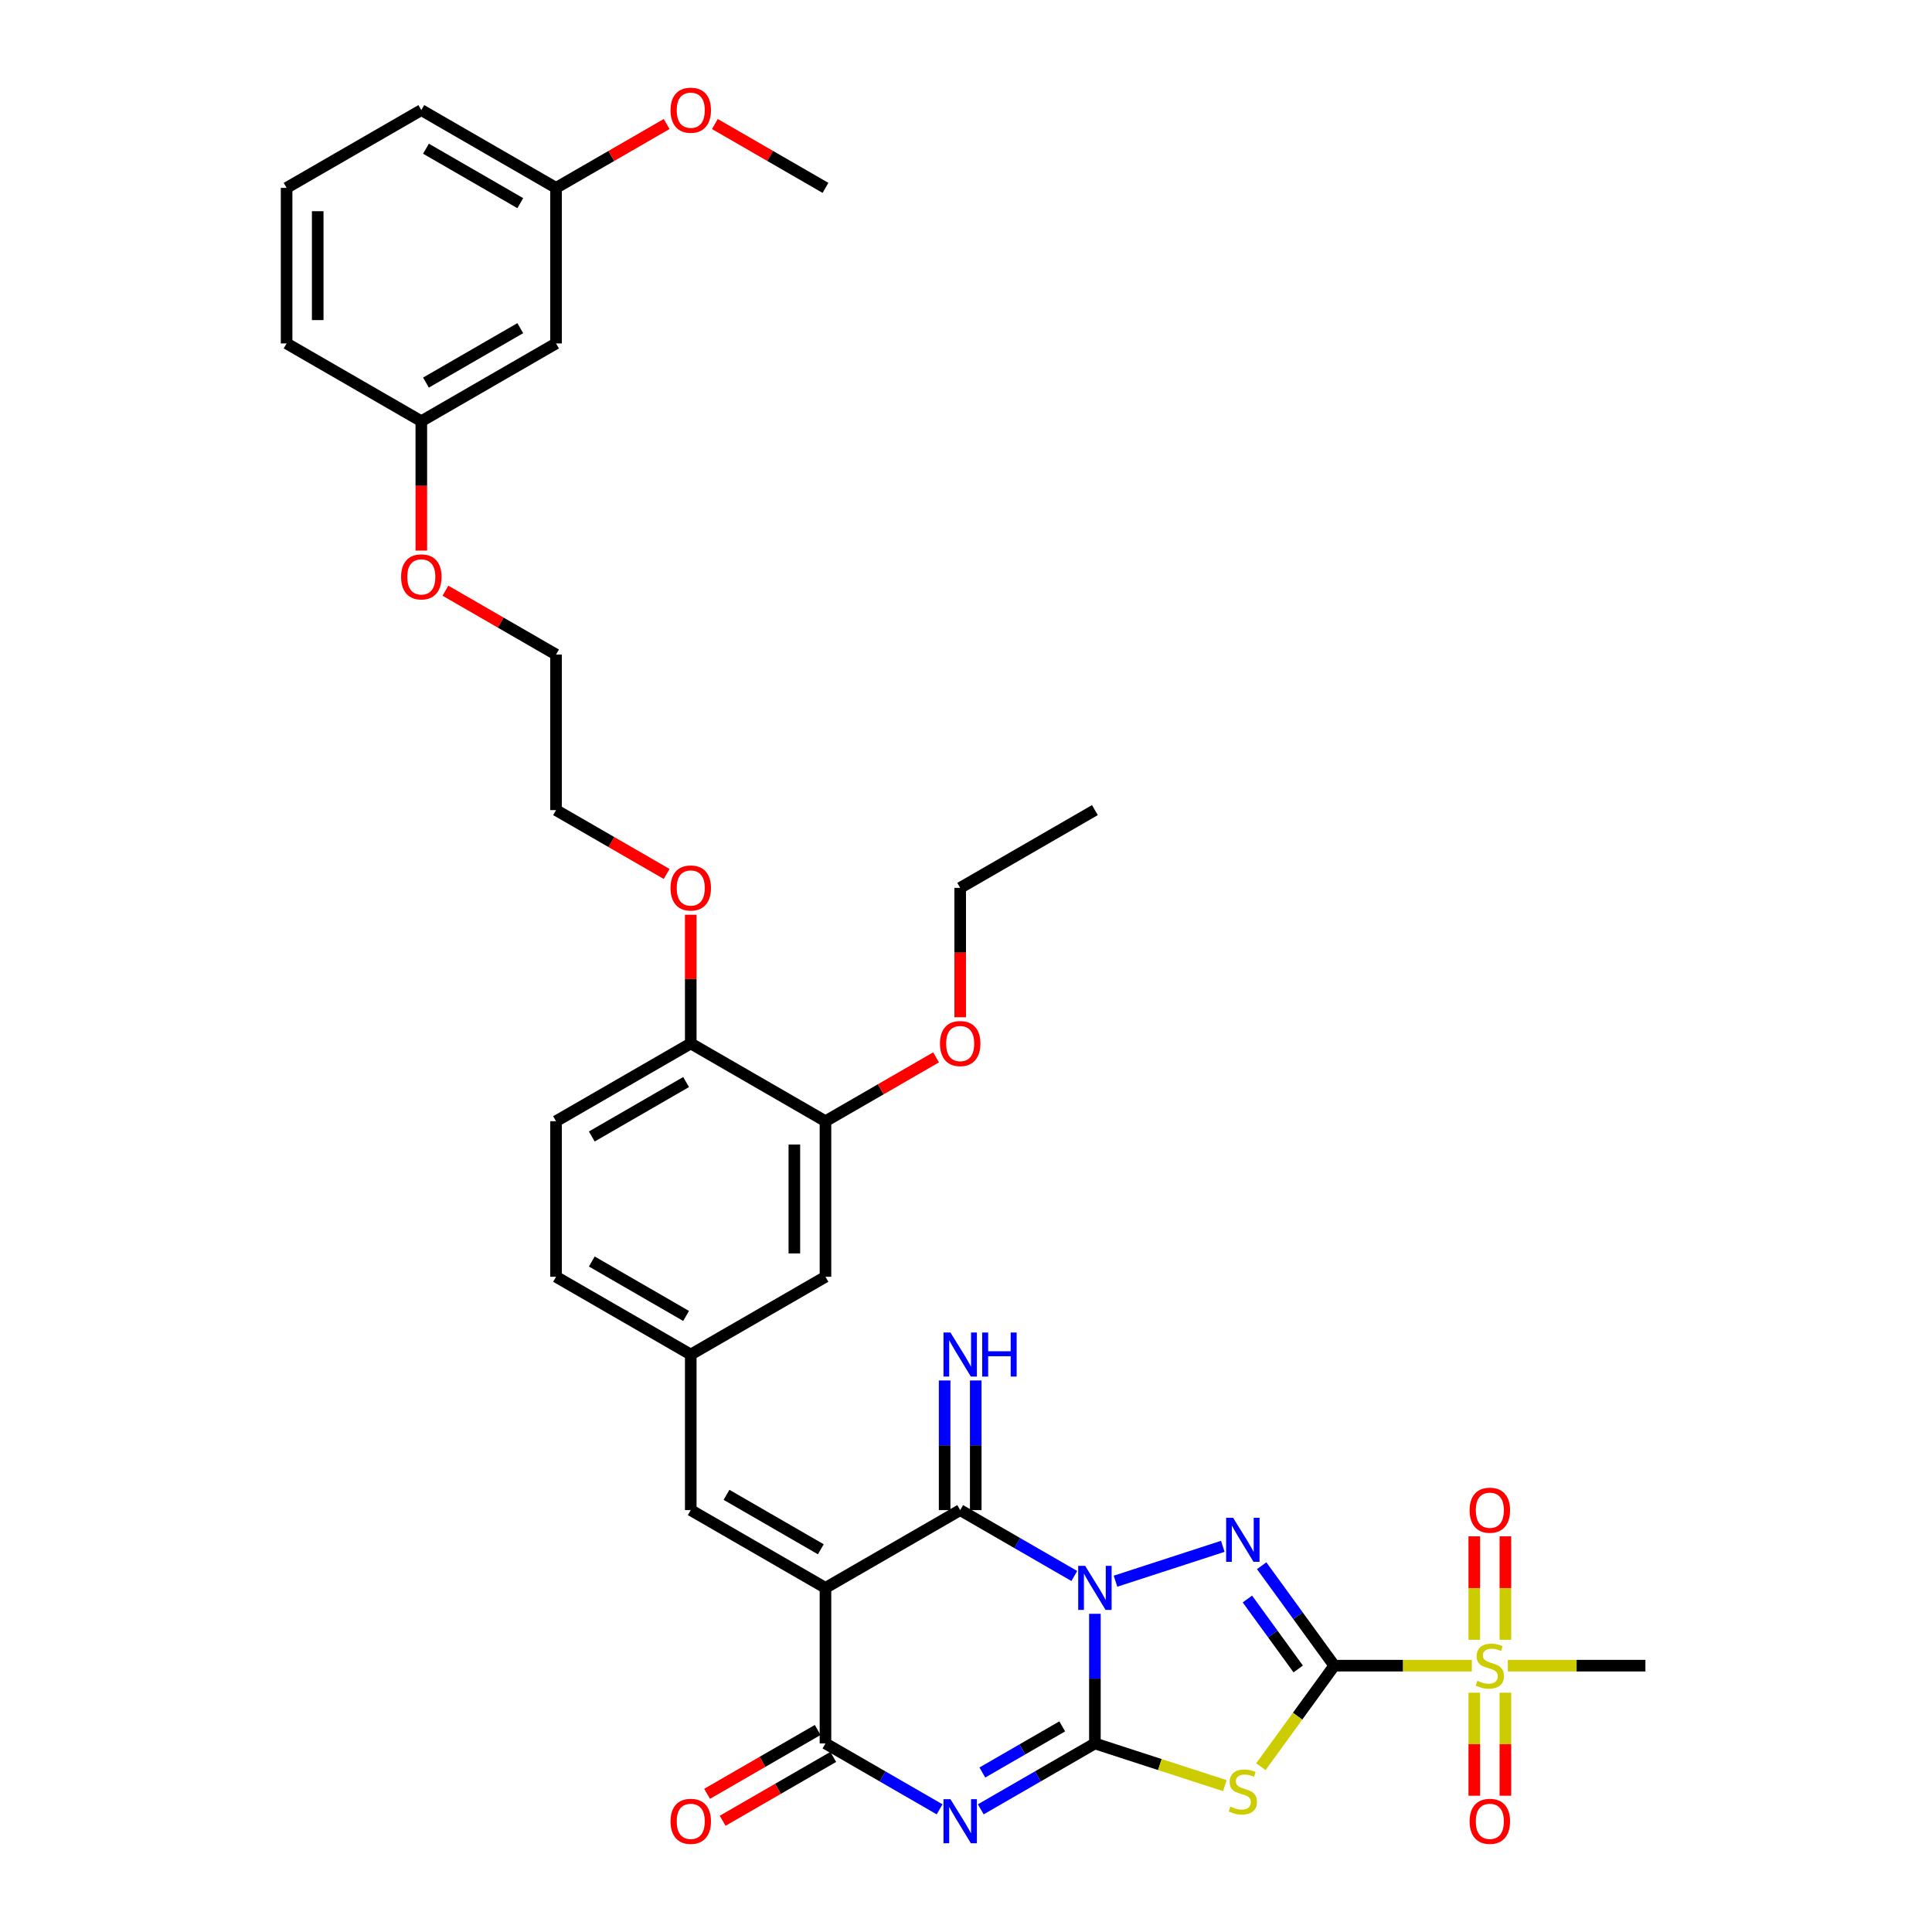 <?xml version='1.0' encoding='iso-8859-1'?>
<svg version='1.1' baseProfile='full'
              xmlns='http://www.w3.org/2000/svg'
                      xmlns:rdkit='http://www.rdkit.org/xml'
                      xmlns:xlink='http://www.w3.org/1999/xlink'
                  xml:space='preserve'
width='1000px' height='1000px' viewBox='0 0 1000 1000'>
<!-- END OF HEADER -->
<rect style='opacity:1.0;fill:#FFFFFF;stroke:none' width='1000' height='1000' x='0' y='0'> </rect>
<path class='bond-0' d='M 566.72,835.301 L 566.72,868.852' style='fill:none;fill-rule:evenodd;stroke:#0000FF;stroke-width:6px;stroke-linecap:butt;stroke-linejoin:miter;stroke-opacity:1' />
<path class='bond-0' d='M 566.72,868.852 L 566.72,902.403' style='fill:none;fill-rule:evenodd;stroke:#000000;stroke-width:6px;stroke-linecap:butt;stroke-linejoin:miter;stroke-opacity:1' />
<path class='bond-2' d='M 577.38,818.423 L 632.915,800.379' style='fill:none;fill-rule:evenodd;stroke:#0000FF;stroke-width:6px;stroke-linecap:butt;stroke-linejoin:miter;stroke-opacity:1' />
<path class='bond-6' d='M 556.06,815.732 L 526.525,798.681' style='fill:none;fill-rule:evenodd;stroke:#0000FF;stroke-width:6px;stroke-linecap:butt;stroke-linejoin:miter;stroke-opacity:1' />
<path class='bond-6' d='M 526.525,798.681 L 496.991,781.629' style='fill:none;fill-rule:evenodd;stroke:#000000;stroke-width:6px;stroke-linecap:butt;stroke-linejoin:miter;stroke-opacity:1' />
<path class='bond-3' d='M 566.72,902.403 L 537.186,919.455' style='fill:none;fill-rule:evenodd;stroke:#000000;stroke-width:6px;stroke-linecap:butt;stroke-linejoin:miter;stroke-opacity:1' />
<path class='bond-3' d='M 537.186,919.455 L 507.651,936.507' style='fill:none;fill-rule:evenodd;stroke:#0000FF;stroke-width:6px;stroke-linecap:butt;stroke-linejoin:miter;stroke-opacity:1' />
<path class='bond-3' d='M 549.808,893.573 L 529.134,905.509' style='fill:none;fill-rule:evenodd;stroke:#000000;stroke-width:6px;stroke-linecap:butt;stroke-linejoin:miter;stroke-opacity:1' />
<path class='bond-3' d='M 529.134,905.509 L 508.46,917.445' style='fill:none;fill-rule:evenodd;stroke:#0000FF;stroke-width:6px;stroke-linecap:butt;stroke-linejoin:miter;stroke-opacity:1' />
<path class='bond-5' d='M 566.72,902.403 L 600.346,913.329' style='fill:none;fill-rule:evenodd;stroke:#000000;stroke-width:6px;stroke-linecap:butt;stroke-linejoin:miter;stroke-opacity:1' />
<path class='bond-5' d='M 600.346,913.329 L 633.972,924.255' style='fill:none;fill-rule:evenodd;stroke:#CCCC00;stroke-width:6px;stroke-linecap:butt;stroke-linejoin:miter;stroke-opacity:1' />
<path class='bond-1' d='M 690.622,862.145 L 671.831,836.283' style='fill:none;fill-rule:evenodd;stroke:#000000;stroke-width:6px;stroke-linecap:butt;stroke-linejoin:miter;stroke-opacity:1' />
<path class='bond-1' d='M 671.831,836.283 L 653.041,810.42' style='fill:none;fill-rule:evenodd;stroke:#0000FF;stroke-width:6px;stroke-linecap:butt;stroke-linejoin:miter;stroke-opacity:1' />
<path class='bond-1' d='M 671.957,863.852 L 658.804,845.748' style='fill:none;fill-rule:evenodd;stroke:#000000;stroke-width:6px;stroke-linecap:butt;stroke-linejoin:miter;stroke-opacity:1' />
<path class='bond-1' d='M 658.804,845.748 L 645.651,827.644' style='fill:none;fill-rule:evenodd;stroke:#0000FF;stroke-width:6px;stroke-linecap:butt;stroke-linejoin:miter;stroke-opacity:1' />
<path class='bond-8' d='M 690.622,862.145 L 726.218,862.145' style='fill:none;fill-rule:evenodd;stroke:#000000;stroke-width:6px;stroke-linecap:butt;stroke-linejoin:miter;stroke-opacity:1' />
<path class='bond-8' d='M 726.218,862.145 L 761.814,862.145' style='fill:none;fill-rule:evenodd;stroke:#CCCC00;stroke-width:6px;stroke-linecap:butt;stroke-linejoin:miter;stroke-opacity:1' />
<path class='bond-36' d='M 690.622,862.145 L 671.62,888.298' style='fill:none;fill-rule:evenodd;stroke:#000000;stroke-width:6px;stroke-linecap:butt;stroke-linejoin:miter;stroke-opacity:1' />
<path class='bond-36' d='M 671.62,888.298 L 652.619,914.451' style='fill:none;fill-rule:evenodd;stroke:#CCCC00;stroke-width:6px;stroke-linecap:butt;stroke-linejoin:miter;stroke-opacity:1' />
<path class='bond-37' d='M 486.331,936.507 L 456.796,919.455' style='fill:none;fill-rule:evenodd;stroke:#0000FF;stroke-width:6px;stroke-linecap:butt;stroke-linejoin:miter;stroke-opacity:1' />
<path class='bond-37' d='M 456.796,919.455 L 427.262,902.403' style='fill:none;fill-rule:evenodd;stroke:#000000;stroke-width:6px;stroke-linecap:butt;stroke-linejoin:miter;stroke-opacity:1' />
<path class='bond-4' d='M 427.262,821.887 L 496.991,781.629' style='fill:none;fill-rule:evenodd;stroke:#000000;stroke-width:6px;stroke-linecap:butt;stroke-linejoin:miter;stroke-opacity:1' />
<path class='bond-7' d='M 427.262,821.887 L 427.262,902.403' style='fill:none;fill-rule:evenodd;stroke:#000000;stroke-width:6px;stroke-linecap:butt;stroke-linejoin:miter;stroke-opacity:1' />
<path class='bond-9' d='M 427.262,821.887 L 357.533,781.629' style='fill:none;fill-rule:evenodd;stroke:#000000;stroke-width:6px;stroke-linecap:butt;stroke-linejoin:miter;stroke-opacity:1' />
<path class='bond-9' d='M 424.854,801.903 L 376.044,773.722' style='fill:none;fill-rule:evenodd;stroke:#000000;stroke-width:6px;stroke-linecap:butt;stroke-linejoin:miter;stroke-opacity:1' />
<path class='bond-10' d='M 505.043,781.629 L 505.043,748.078' style='fill:none;fill-rule:evenodd;stroke:#000000;stroke-width:6px;stroke-linecap:butt;stroke-linejoin:miter;stroke-opacity:1' />
<path class='bond-10' d='M 505.043,748.078 L 505.043,714.527' style='fill:none;fill-rule:evenodd;stroke:#0000FF;stroke-width:6px;stroke-linecap:butt;stroke-linejoin:miter;stroke-opacity:1' />
<path class='bond-10' d='M 488.94,781.629 L 488.94,748.078' style='fill:none;fill-rule:evenodd;stroke:#000000;stroke-width:6px;stroke-linecap:butt;stroke-linejoin:miter;stroke-opacity:1' />
<path class='bond-10' d='M 488.94,748.078 L 488.94,714.527' style='fill:none;fill-rule:evenodd;stroke:#0000FF;stroke-width:6px;stroke-linecap:butt;stroke-linejoin:miter;stroke-opacity:1' />
<path class='bond-14' d='M 423.236,895.43 L 394.612,911.957' style='fill:none;fill-rule:evenodd;stroke:#000000;stroke-width:6px;stroke-linecap:butt;stroke-linejoin:miter;stroke-opacity:1' />
<path class='bond-14' d='M 394.612,911.957 L 365.987,928.483' style='fill:none;fill-rule:evenodd;stroke:#FF0000;stroke-width:6px;stroke-linecap:butt;stroke-linejoin:miter;stroke-opacity:1' />
<path class='bond-14' d='M 431.288,909.376 L 402.663,925.902' style='fill:none;fill-rule:evenodd;stroke:#000000;stroke-width:6px;stroke-linecap:butt;stroke-linejoin:miter;stroke-opacity:1' />
<path class='bond-14' d='M 402.663,925.902 L 374.039,942.429' style='fill:none;fill-rule:evenodd;stroke:#FF0000;stroke-width:6px;stroke-linecap:butt;stroke-linejoin:miter;stroke-opacity:1' />
<path class='bond-12' d='M 779.189,848.763 L 779.189,821.978' style='fill:none;fill-rule:evenodd;stroke:#CCCC00;stroke-width:6px;stroke-linecap:butt;stroke-linejoin:miter;stroke-opacity:1' />
<path class='bond-12' d='M 779.189,821.978 L 779.189,795.192' style='fill:none;fill-rule:evenodd;stroke:#FF0000;stroke-width:6px;stroke-linecap:butt;stroke-linejoin:miter;stroke-opacity:1' />
<path class='bond-12' d='M 763.086,848.763 L 763.086,821.978' style='fill:none;fill-rule:evenodd;stroke:#CCCC00;stroke-width:6px;stroke-linecap:butt;stroke-linejoin:miter;stroke-opacity:1' />
<path class='bond-12' d='M 763.086,821.978 L 763.086,795.192' style='fill:none;fill-rule:evenodd;stroke:#FF0000;stroke-width:6px;stroke-linecap:butt;stroke-linejoin:miter;stroke-opacity:1' />
<path class='bond-13' d='M 763.086,876.139 L 763.086,902.804' style='fill:none;fill-rule:evenodd;stroke:#CCCC00;stroke-width:6px;stroke-linecap:butt;stroke-linejoin:miter;stroke-opacity:1' />
<path class='bond-13' d='M 763.086,902.804 L 763.086,929.468' style='fill:none;fill-rule:evenodd;stroke:#FF0000;stroke-width:6px;stroke-linecap:butt;stroke-linejoin:miter;stroke-opacity:1' />
<path class='bond-13' d='M 779.189,876.139 L 779.189,902.804' style='fill:none;fill-rule:evenodd;stroke:#CCCC00;stroke-width:6px;stroke-linecap:butt;stroke-linejoin:miter;stroke-opacity:1' />
<path class='bond-13' d='M 779.189,902.804 L 779.189,929.468' style='fill:none;fill-rule:evenodd;stroke:#FF0000;stroke-width:6px;stroke-linecap:butt;stroke-linejoin:miter;stroke-opacity:1' />
<path class='bond-20' d='M 780.461,862.145 L 816.058,862.145' style='fill:none;fill-rule:evenodd;stroke:#CCCC00;stroke-width:6px;stroke-linecap:butt;stroke-linejoin:miter;stroke-opacity:1' />
<path class='bond-20' d='M 816.058,862.145 L 851.654,862.145' style='fill:none;fill-rule:evenodd;stroke:#000000;stroke-width:6px;stroke-linecap:butt;stroke-linejoin:miter;stroke-opacity:1' />
<path class='bond-15' d='M 357.533,781.629 L 357.533,701.113' style='fill:none;fill-rule:evenodd;stroke:#000000;stroke-width:6px;stroke-linecap:butt;stroke-linejoin:miter;stroke-opacity:1' />
<path class='bond-11' d='M 427.262,580.339 L 427.262,660.855' style='fill:none;fill-rule:evenodd;stroke:#000000;stroke-width:6px;stroke-linecap:butt;stroke-linejoin:miter;stroke-opacity:1' />
<path class='bond-11' d='M 411.159,592.416 L 411.159,648.778' style='fill:none;fill-rule:evenodd;stroke:#000000;stroke-width:6px;stroke-linecap:butt;stroke-linejoin:miter;stroke-opacity:1' />
<path class='bond-24' d='M 427.262,580.339 L 455.887,563.813' style='fill:none;fill-rule:evenodd;stroke:#000000;stroke-width:6px;stroke-linecap:butt;stroke-linejoin:miter;stroke-opacity:1' />
<path class='bond-24' d='M 455.887,563.813 L 484.511,547.286' style='fill:none;fill-rule:evenodd;stroke:#FF0000;stroke-width:6px;stroke-linecap:butt;stroke-linejoin:miter;stroke-opacity:1' />
<path class='bond-38' d='M 427.262,580.339 L 357.533,540.081' style='fill:none;fill-rule:evenodd;stroke:#000000;stroke-width:6px;stroke-linecap:butt;stroke-linejoin:miter;stroke-opacity:1' />
<path class='bond-16' d='M 357.533,701.113 L 427.262,660.855' style='fill:none;fill-rule:evenodd;stroke:#000000;stroke-width:6px;stroke-linecap:butt;stroke-linejoin:miter;stroke-opacity:1' />
<path class='bond-21' d='M 357.533,701.113 L 287.804,660.855' style='fill:none;fill-rule:evenodd;stroke:#000000;stroke-width:6px;stroke-linecap:butt;stroke-linejoin:miter;stroke-opacity:1' />
<path class='bond-21' d='M 355.125,681.129 L 306.315,652.948' style='fill:none;fill-rule:evenodd;stroke:#000000;stroke-width:6px;stroke-linecap:butt;stroke-linejoin:miter;stroke-opacity:1' />
<path class='bond-17' d='M 357.533,540.081 L 287.804,580.339' style='fill:none;fill-rule:evenodd;stroke:#000000;stroke-width:6px;stroke-linecap:butt;stroke-linejoin:miter;stroke-opacity:1' />
<path class='bond-17' d='M 355.125,560.065 L 306.315,588.246' style='fill:none;fill-rule:evenodd;stroke:#000000;stroke-width:6px;stroke-linecap:butt;stroke-linejoin:miter;stroke-opacity:1' />
<path class='bond-25' d='M 357.533,540.081 L 357.533,506.771' style='fill:none;fill-rule:evenodd;stroke:#000000;stroke-width:6px;stroke-linecap:butt;stroke-linejoin:miter;stroke-opacity:1' />
<path class='bond-25' d='M 357.533,506.771 L 357.533,473.462' style='fill:none;fill-rule:evenodd;stroke:#FF0000;stroke-width:6px;stroke-linecap:butt;stroke-linejoin:miter;stroke-opacity:1' />
<path class='bond-18' d='M 287.804,177.759 L 218.075,218.017' style='fill:none;fill-rule:evenodd;stroke:#000000;stroke-width:6px;stroke-linecap:butt;stroke-linejoin:miter;stroke-opacity:1' />
<path class='bond-18' d='M 269.293,169.851 L 220.483,198.032' style='fill:none;fill-rule:evenodd;stroke:#000000;stroke-width:6px;stroke-linecap:butt;stroke-linejoin:miter;stroke-opacity:1' />
<path class='bond-22' d='M 287.804,177.759 L 287.804,97.243' style='fill:none;fill-rule:evenodd;stroke:#000000;stroke-width:6px;stroke-linecap:butt;stroke-linejoin:miter;stroke-opacity:1' />
<path class='bond-19' d='M 287.804,580.339 L 287.804,660.855' style='fill:none;fill-rule:evenodd;stroke:#000000;stroke-width:6px;stroke-linecap:butt;stroke-linejoin:miter;stroke-opacity:1' />
<path class='bond-26' d='M 287.804,97.243 L 316.429,80.716' style='fill:none;fill-rule:evenodd;stroke:#000000;stroke-width:6px;stroke-linecap:butt;stroke-linejoin:miter;stroke-opacity:1' />
<path class='bond-26' d='M 316.429,80.716 L 345.053,64.19' style='fill:none;fill-rule:evenodd;stroke:#FF0000;stroke-width:6px;stroke-linecap:butt;stroke-linejoin:miter;stroke-opacity:1' />
<path class='bond-39' d='M 287.804,97.243 L 218.075,56.984' style='fill:none;fill-rule:evenodd;stroke:#000000;stroke-width:6px;stroke-linecap:butt;stroke-linejoin:miter;stroke-opacity:1' />
<path class='bond-39' d='M 269.293,105.15 L 220.483,76.969' style='fill:none;fill-rule:evenodd;stroke:#000000;stroke-width:6px;stroke-linecap:butt;stroke-linejoin:miter;stroke-opacity:1' />
<path class='bond-23' d='M 218.075,218.017 L 218.075,251.503' style='fill:none;fill-rule:evenodd;stroke:#000000;stroke-width:6px;stroke-linecap:butt;stroke-linejoin:miter;stroke-opacity:1' />
<path class='bond-23' d='M 218.075,251.503 L 218.075,284.99' style='fill:none;fill-rule:evenodd;stroke:#FF0000;stroke-width:6px;stroke-linecap:butt;stroke-linejoin:miter;stroke-opacity:1' />
<path class='bond-30' d='M 218.075,218.017 L 148.346,177.759' style='fill:none;fill-rule:evenodd;stroke:#000000;stroke-width:6px;stroke-linecap:butt;stroke-linejoin:miter;stroke-opacity:1' />
<path class='bond-31' d='M 496.991,526.538 L 496.991,493.051' style='fill:none;fill-rule:evenodd;stroke:#FF0000;stroke-width:6px;stroke-linecap:butt;stroke-linejoin:miter;stroke-opacity:1' />
<path class='bond-31' d='M 496.991,493.051 L 496.991,459.565' style='fill:none;fill-rule:evenodd;stroke:#000000;stroke-width:6px;stroke-linecap:butt;stroke-linejoin:miter;stroke-opacity:1' />
<path class='bond-32' d='M 345.053,452.36 L 316.429,435.833' style='fill:none;fill-rule:evenodd;stroke:#FF0000;stroke-width:6px;stroke-linecap:butt;stroke-linejoin:miter;stroke-opacity:1' />
<path class='bond-32' d='M 316.429,435.833 L 287.804,419.307' style='fill:none;fill-rule:evenodd;stroke:#000000;stroke-width:6px;stroke-linecap:butt;stroke-linejoin:miter;stroke-opacity:1' />
<path class='bond-34' d='M 370.013,64.19 L 398.638,80.716' style='fill:none;fill-rule:evenodd;stroke:#FF0000;stroke-width:6px;stroke-linecap:butt;stroke-linejoin:miter;stroke-opacity:1' />
<path class='bond-34' d='M 398.638,80.716 L 427.262,97.243' style='fill:none;fill-rule:evenodd;stroke:#000000;stroke-width:6px;stroke-linecap:butt;stroke-linejoin:miter;stroke-opacity:1' />
<path class='bond-27' d='M 230.555,305.738 L 259.18,322.264' style='fill:none;fill-rule:evenodd;stroke:#FF0000;stroke-width:6px;stroke-linecap:butt;stroke-linejoin:miter;stroke-opacity:1' />
<path class='bond-27' d='M 259.18,322.264 L 287.804,338.791' style='fill:none;fill-rule:evenodd;stroke:#000000;stroke-width:6px;stroke-linecap:butt;stroke-linejoin:miter;stroke-opacity:1' />
<path class='bond-28' d='M 148.346,97.243 L 148.346,177.759' style='fill:none;fill-rule:evenodd;stroke:#000000;stroke-width:6px;stroke-linecap:butt;stroke-linejoin:miter;stroke-opacity:1' />
<path class='bond-28' d='M 164.449,109.32 L 164.449,165.681' style='fill:none;fill-rule:evenodd;stroke:#000000;stroke-width:6px;stroke-linecap:butt;stroke-linejoin:miter;stroke-opacity:1' />
<path class='bond-29' d='M 148.346,97.243 L 218.075,56.984' style='fill:none;fill-rule:evenodd;stroke:#000000;stroke-width:6px;stroke-linecap:butt;stroke-linejoin:miter;stroke-opacity:1' />
<path class='bond-35' d='M 496.991,459.565 L 566.72,419.307' style='fill:none;fill-rule:evenodd;stroke:#000000;stroke-width:6px;stroke-linecap:butt;stroke-linejoin:miter;stroke-opacity:1' />
<path class='bond-33' d='M 287.804,419.307 L 287.804,338.791' style='fill:none;fill-rule:evenodd;stroke:#000000;stroke-width:6px;stroke-linecap:butt;stroke-linejoin:miter;stroke-opacity:1' />
<path  class='atom-0' d='M 561.68 810.486
L 569.152 822.564
Q 569.892 823.755, 571.084 825.913
Q 572.276 828.071, 572.34 828.2
L 572.34 810.486
L 575.368 810.486
L 575.368 833.288
L 572.243 833.288
L 564.224 820.084
Q 563.29 818.538, 562.292 816.766
Q 561.325 814.995, 561.036 814.447
L 561.036 833.288
L 558.073 833.288
L 558.073 810.486
L 561.68 810.486
' fill='#0000FF'/>
<path  class='atom-3' d='M 638.255 785.605
L 645.727 797.683
Q 646.468 798.874, 647.659 801.032
Q 648.851 803.19, 648.915 803.319
L 648.915 785.605
L 651.943 785.605
L 651.943 808.407
L 648.819 808.407
L 640.799 795.203
Q 639.865 793.657, 638.867 791.886
Q 637.901 790.114, 637.611 789.567
L 637.611 808.407
L 634.648 808.407
L 634.648 785.605
L 638.255 785.605
' fill='#0000FF'/>
<path  class='atom-4' d='M 491.951 931.26
L 499.423 943.338
Q 500.163 944.529, 501.355 946.687
Q 502.547 948.845, 502.611 948.974
L 502.611 931.26
L 505.639 931.26
L 505.639 954.062
L 502.515 954.062
L 494.495 940.858
Q 493.561 939.312, 492.563 937.54
Q 491.597 935.769, 491.307 935.222
L 491.307 954.062
L 488.344 954.062
L 488.344 931.26
L 491.951 931.26
' fill='#0000FF'/>
<path  class='atom-6' d='M 636.854 935.11
Q 637.112 935.207, 638.175 935.658
Q 639.237 936.109, 640.397 936.398
Q 641.588 936.656, 642.748 936.656
Q 644.906 936.656, 646.162 935.626
Q 647.418 934.563, 647.418 932.727
Q 647.418 931.471, 646.774 930.698
Q 646.162 929.925, 645.196 929.506
Q 644.229 929.088, 642.619 928.605
Q 640.59 927.993, 639.366 927.413
Q 638.175 926.833, 637.305 925.609
Q 636.468 924.386, 636.468 922.324
Q 636.468 919.458, 638.4 917.687
Q 640.365 915.915, 644.229 915.915
Q 646.87 915.915, 649.866 917.171
L 649.125 919.651
Q 646.387 918.524, 644.326 918.524
Q 642.104 918.524, 640.88 919.458
Q 639.656 920.36, 639.688 921.938
Q 639.688 923.162, 640.3 923.902
Q 640.944 924.643, 641.846 925.062
Q 642.78 925.481, 644.326 925.964
Q 646.387 926.608, 647.611 927.252
Q 648.835 927.896, 649.704 929.216
Q 650.606 930.505, 650.606 932.727
Q 650.606 935.883, 648.481 937.59
Q 646.387 939.265, 642.877 939.265
Q 640.848 939.265, 639.302 938.814
Q 637.788 938.395, 635.985 937.655
L 636.854 935.11
' fill='#CCCC00'/>
<path  class='atom-9' d='M 764.696 869.971
Q 764.954 870.068, 766.017 870.519
Q 767.08 870.97, 768.239 871.26
Q 769.431 871.517, 770.59 871.517
Q 772.748 871.517, 774.004 870.487
Q 775.26 869.424, 775.26 867.588
Q 775.26 866.332, 774.616 865.559
Q 774.004 864.786, 773.038 864.367
Q 772.072 863.949, 770.461 863.466
Q 768.432 862.854, 767.208 862.274
Q 766.017 861.694, 765.147 860.47
Q 764.31 859.247, 764.31 857.185
Q 764.31 854.319, 766.242 852.548
Q 768.207 850.776, 772.072 850.776
Q 774.713 850.776, 777.708 852.032
L 776.967 854.512
Q 774.229 853.385, 772.168 853.385
Q 769.946 853.385, 768.722 854.319
Q 767.498 855.221, 767.531 856.799
Q 767.531 858.023, 768.142 858.764
Q 768.787 859.504, 769.688 859.923
Q 770.622 860.342, 772.168 860.825
Q 774.229 861.469, 775.453 862.113
Q 776.677 862.757, 777.547 864.078
Q 778.449 865.366, 778.449 867.588
Q 778.449 870.744, 776.323 872.451
Q 774.229 874.126, 770.719 874.126
Q 768.69 874.126, 767.144 873.675
Q 765.63 873.256, 763.827 872.516
L 764.696 869.971
' fill='#CCCC00'/>
<path  class='atom-11' d='M 491.951 689.712
L 499.423 701.789
Q 500.163 702.981, 501.355 705.139
Q 502.547 707.297, 502.611 707.426
L 502.611 689.712
L 505.639 689.712
L 505.639 712.514
L 502.515 712.514
L 494.495 699.309
Q 493.561 697.764, 492.563 695.992
Q 491.597 694.221, 491.307 693.673
L 491.307 712.514
L 488.344 712.514
L 488.344 689.712
L 491.951 689.712
' fill='#0000FF'/>
<path  class='atom-11' d='M 508.376 689.712
L 511.468 689.712
L 511.468 699.406
L 523.127 699.406
L 523.127 689.712
L 526.218 689.712
L 526.218 712.514
L 523.127 712.514
L 523.127 701.983
L 511.468 701.983
L 511.468 712.514
L 508.376 712.514
L 508.376 689.712
' fill='#0000FF'/>
<path  class='atom-13' d='M 760.671 781.694
Q 760.671 776.218, 763.376 773.159
Q 766.081 770.099, 771.138 770.099
Q 776.194 770.099, 778.899 773.159
Q 781.605 776.218, 781.605 781.694
Q 781.605 787.233, 778.867 790.389
Q 776.13 793.513, 771.138 793.513
Q 766.113 793.513, 763.376 790.389
Q 760.671 787.265, 760.671 781.694
M 771.138 790.937
Q 774.616 790.937, 776.484 788.618
Q 778.384 786.267, 778.384 781.694
Q 778.384 777.217, 776.484 774.962
Q 774.616 772.676, 771.138 772.676
Q 767.659 772.676, 765.759 774.93
Q 763.891 777.185, 763.891 781.694
Q 763.891 786.299, 765.759 788.618
Q 767.659 790.937, 771.138 790.937
' fill='#FF0000'/>
<path  class='atom-14' d='M 760.671 942.726
Q 760.671 937.251, 763.376 934.191
Q 766.081 931.131, 771.138 931.131
Q 776.194 931.131, 778.899 934.191
Q 781.605 937.251, 781.605 942.726
Q 781.605 948.265, 778.867 951.421
Q 776.13 954.545, 771.138 954.545
Q 766.113 954.545, 763.376 951.421
Q 760.671 948.297, 760.671 942.726
M 771.138 951.969
Q 774.616 951.969, 776.484 949.65
Q 778.384 947.299, 778.384 942.726
Q 778.384 938.249, 776.484 935.995
Q 774.616 933.708, 771.138 933.708
Q 767.659 933.708, 765.759 935.962
Q 763.891 938.217, 763.891 942.726
Q 763.891 947.331, 765.759 949.65
Q 767.659 951.969, 771.138 951.969
' fill='#FF0000'/>
<path  class='atom-15' d='M 347.066 942.726
Q 347.066 937.251, 349.771 934.191
Q 352.477 931.131, 357.533 931.131
Q 362.59 931.131, 365.295 934.191
Q 368 937.251, 368 942.726
Q 368 948.265, 365.263 951.421
Q 362.525 954.545, 357.533 954.545
Q 352.509 954.545, 349.771 951.421
Q 347.066 948.297, 347.066 942.726
M 357.533 951.969
Q 361.011 951.969, 362.879 949.65
Q 364.78 947.299, 364.78 942.726
Q 364.78 938.249, 362.879 935.995
Q 361.011 933.708, 357.533 933.708
Q 354.055 933.708, 352.155 935.962
Q 350.287 938.217, 350.287 942.726
Q 350.287 947.331, 352.155 949.65
Q 354.055 951.969, 357.533 951.969
' fill='#FF0000'/>
<path  class='atom-25' d='M 486.524 540.145
Q 486.524 534.67, 489.229 531.611
Q 491.935 528.551, 496.991 528.551
Q 502.048 528.551, 504.753 531.611
Q 507.458 534.67, 507.458 540.145
Q 507.458 545.685, 504.721 548.841
Q 501.983 551.965, 496.991 551.965
Q 491.967 551.965, 489.229 548.841
Q 486.524 545.717, 486.524 540.145
M 496.991 549.389
Q 500.469 549.389, 502.337 547.07
Q 504.238 544.719, 504.238 540.145
Q 504.238 535.669, 502.337 533.414
Q 500.469 531.128, 496.991 531.128
Q 493.513 531.128, 491.613 533.382
Q 489.745 535.636, 489.745 540.145
Q 489.745 544.751, 491.613 547.07
Q 493.513 549.389, 496.991 549.389
' fill='#FF0000'/>
<path  class='atom-26' d='M 347.066 459.629
Q 347.066 454.154, 349.771 451.095
Q 352.477 448.035, 357.533 448.035
Q 362.59 448.035, 365.295 451.095
Q 368 454.154, 368 459.629
Q 368 465.169, 365.263 468.325
Q 362.525 471.449, 357.533 471.449
Q 352.509 471.449, 349.771 468.325
Q 347.066 465.201, 347.066 459.629
M 357.533 468.872
Q 361.011 468.872, 362.879 466.554
Q 364.78 464.203, 364.78 459.629
Q 364.78 455.153, 362.879 452.898
Q 361.011 450.611, 357.533 450.611
Q 354.055 450.611, 352.155 452.866
Q 350.287 455.12, 350.287 459.629
Q 350.287 464.235, 352.155 466.554
Q 354.055 468.872, 357.533 468.872
' fill='#FF0000'/>
<path  class='atom-27' d='M 347.066 57.049
Q 347.066 51.574, 349.771 48.514
Q 352.477 45.455, 357.533 45.455
Q 362.59 45.455, 365.295 48.514
Q 368 51.574, 368 57.049
Q 368 62.588, 365.263 65.745
Q 362.525 68.869, 357.533 68.869
Q 352.509 68.869, 349.771 65.745
Q 347.066 62.621, 347.066 57.049
M 357.533 66.292
Q 361.011 66.292, 362.879 63.973
Q 364.78 61.622, 364.78 57.049
Q 364.78 52.572, 362.879 50.318
Q 361.011 48.031, 357.533 48.031
Q 354.055 48.031, 352.155 50.285
Q 350.287 52.54, 350.287 57.049
Q 350.287 61.654, 352.155 63.973
Q 354.055 66.292, 357.533 66.292
' fill='#FF0000'/>
<path  class='atom-28' d='M 207.608 298.597
Q 207.608 293.122, 210.313 290.062
Q 213.019 287.003, 218.075 287.003
Q 223.132 287.003, 225.837 290.062
Q 228.542 293.122, 228.542 298.597
Q 228.542 304.137, 225.805 307.293
Q 223.067 310.417, 218.075 310.417
Q 213.051 310.417, 210.313 307.293
Q 207.608 304.169, 207.608 298.597
M 218.075 307.84
Q 221.554 307.84, 223.422 305.521
Q 225.322 303.17, 225.322 298.597
Q 225.322 294.12, 223.422 291.866
Q 221.554 289.579, 218.075 289.579
Q 214.597 289.579, 212.697 291.834
Q 210.829 294.088, 210.829 298.597
Q 210.829 303.203, 212.697 305.521
Q 214.597 307.84, 218.075 307.84
' fill='#FF0000'/>
</svg>
